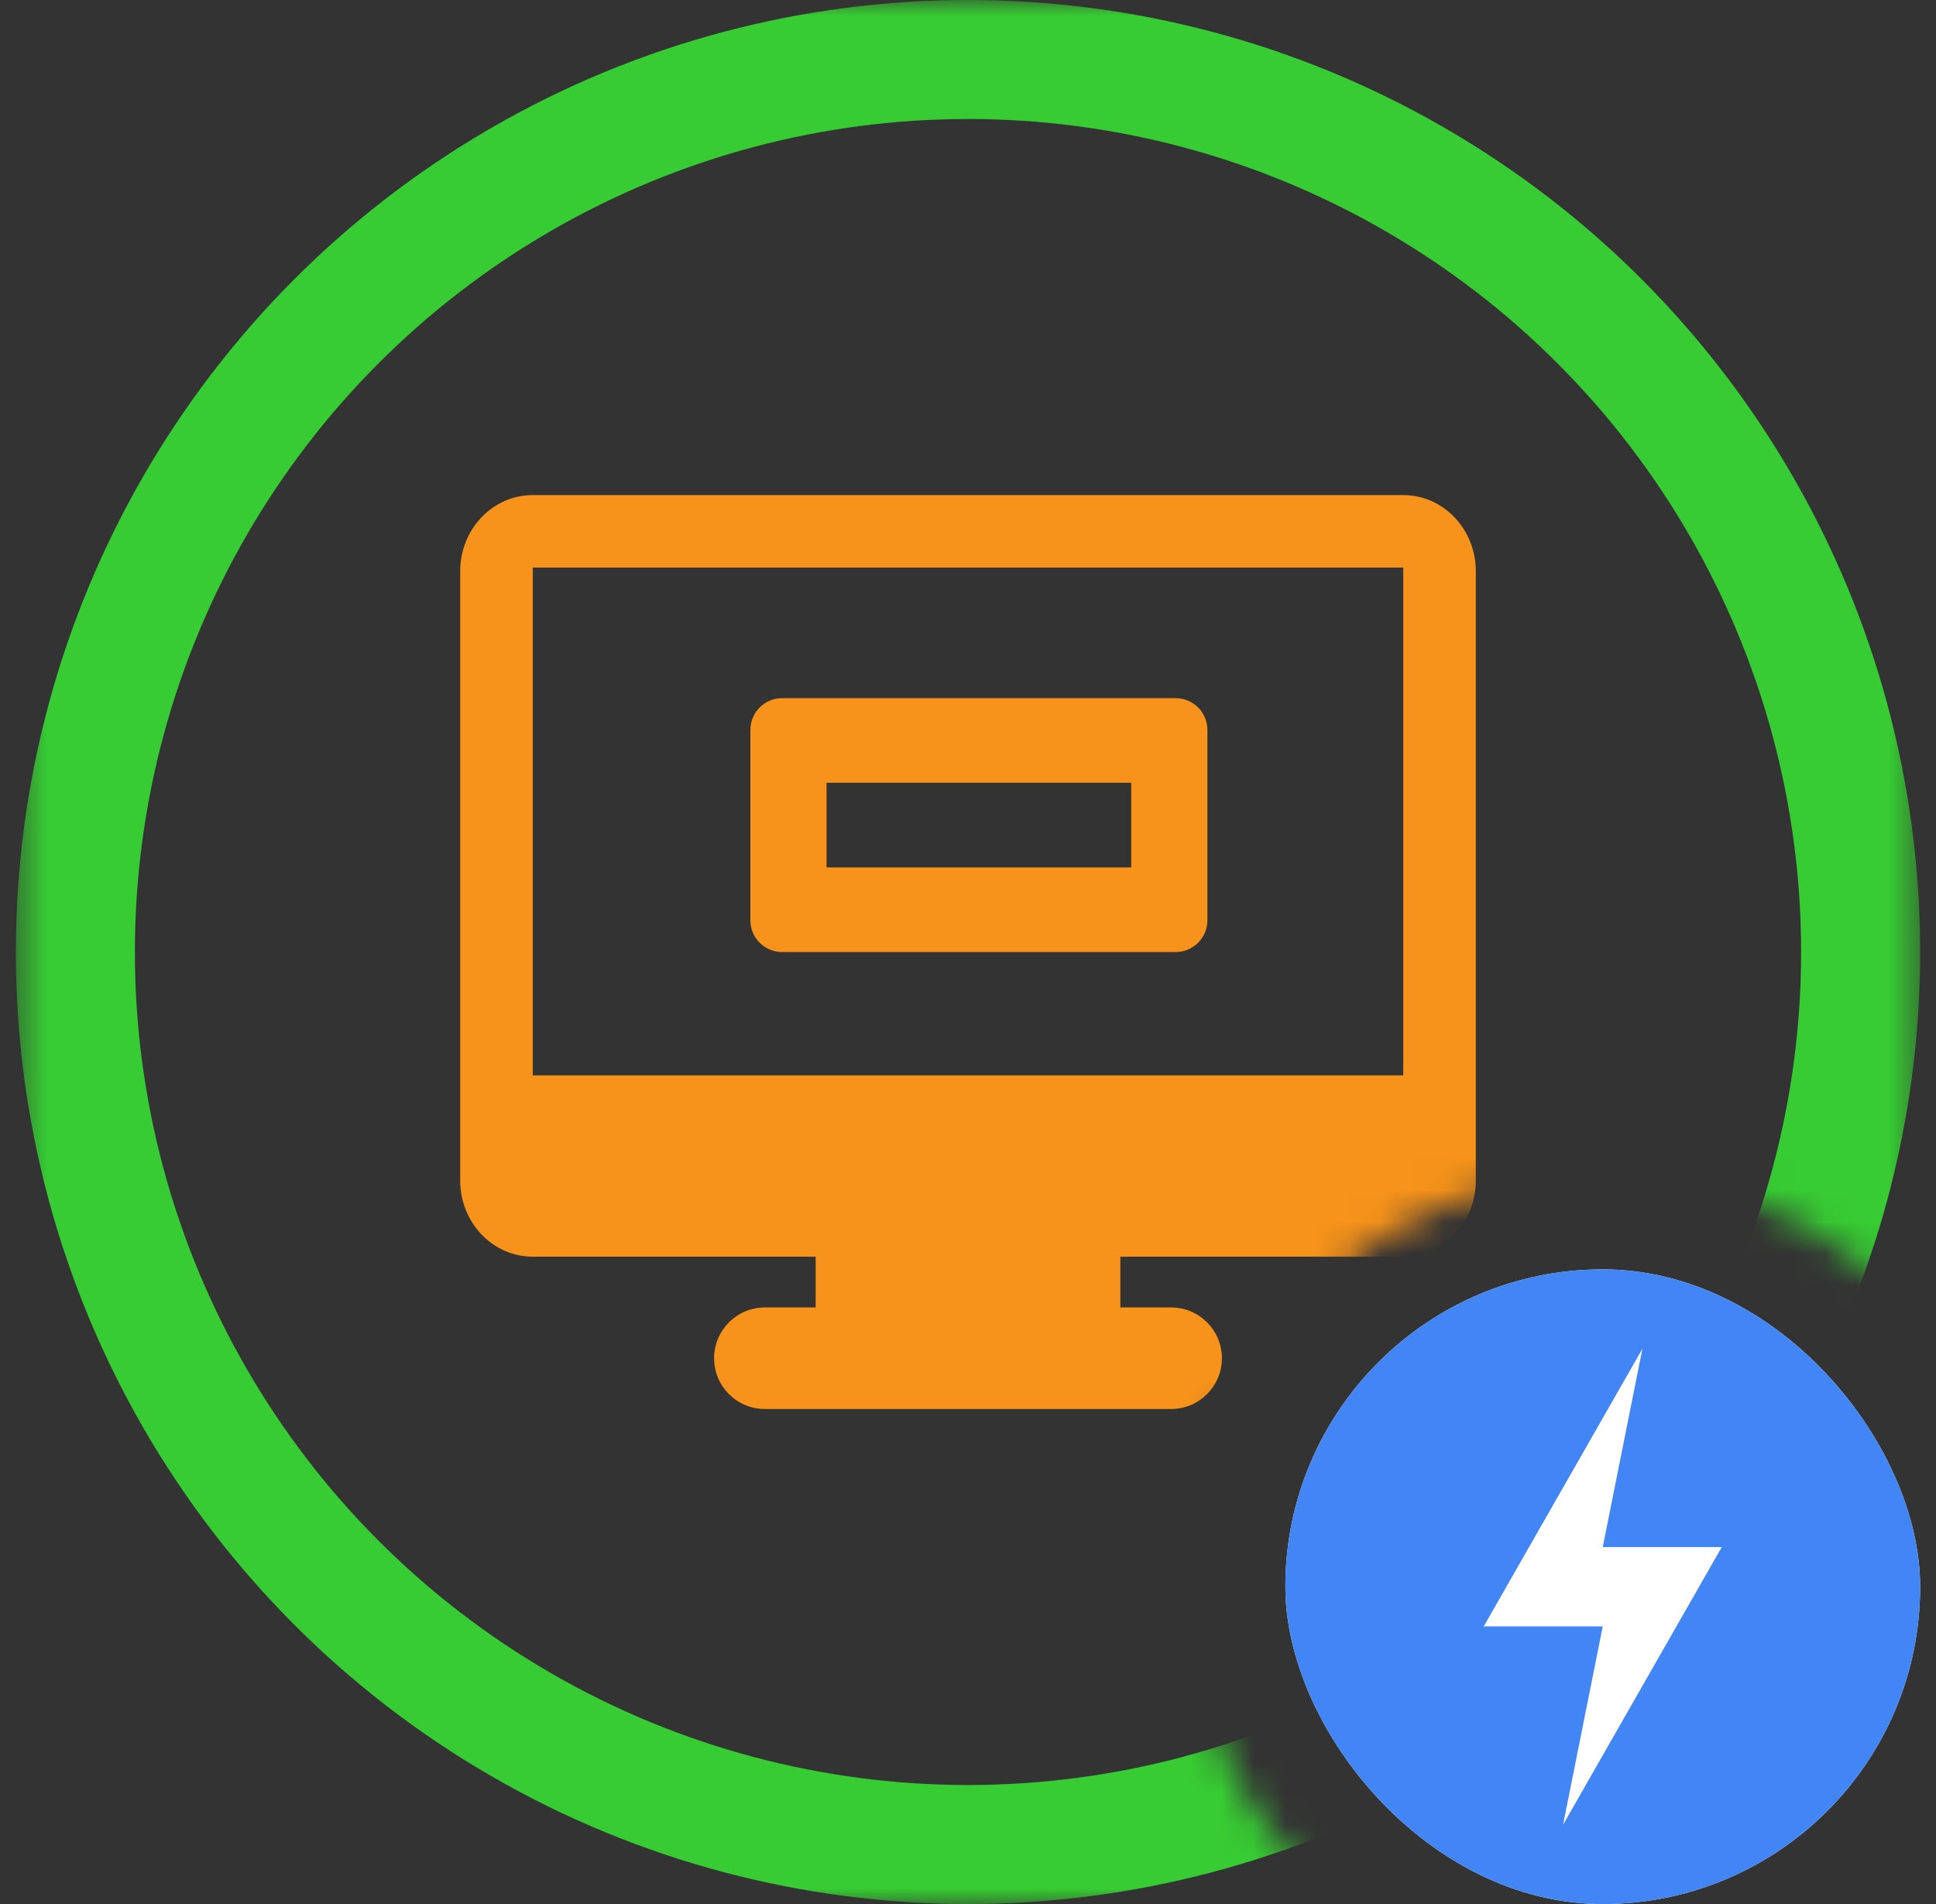 <svg width="61" height="60" viewBox="0 0 61 60" fill="none" xmlns="http://www.w3.org/2000/svg">
<rect x="0" y="0" width="61" height="60" fill="#333333" stroke="none"/>
<mask id="mask0_4328_66244" style="mask-type:alpha" maskUnits="userSpaceOnUse" x="0" y="0" width="61" height="61">
<path fill-rule="evenodd" clip-rule="evenodd" d="M60.5 0H0.5V60.001H42.193C39.325 57.616 37.5 54.021 37.5 50.001C37.5 42.821 43.32 37.001 50.5 37.001C54.521 37.001 58.115 38.826 60.5 41.693V0ZM60.5 58.308C59.989 58.922 59.422 59.489 58.807 60.001H60.5V58.308Z" fill="#F7931A"/>
</mask>
<g mask="url(#mask0_4328_66244)">
<circle cx="30.5" cy="30" r="28.125" stroke="#37CC33" stroke-width="3.75"/>
<path fill-rule="evenodd" clip-rule="evenodd" d="M46.5 18.001C46.5 16.675 45.477 15.601 44.214 15.601H16.786C15.523 15.601 14.5 16.675 14.5 18.001V35.886V36.458V37.201C14.5 38.526 15.523 39.601 16.786 39.601H25.7V41.201H24.1C23.216 41.201 22.5 41.917 22.5 42.801C22.5 43.684 23.216 44.401 24.1 44.401H36.9C37.784 44.401 38.5 43.684 38.5 42.801C38.5 41.917 37.784 41.201 36.9 41.201H35.3V39.601H44.214C45.477 39.601 46.5 38.526 46.5 37.201V36.458V35.886V18.001ZM44.214 33.886V17.886H16.786V33.886H44.214ZM38.043 23.001C38.043 22.448 37.595 22.001 37.043 22.001H24.643C24.09 22.001 23.643 22.448 23.643 23.001V29.001C23.643 29.553 24.09 30.001 24.643 30.001H37.043C37.595 30.001 38.043 29.553 38.043 29.001V23.001ZM26.043 24.667H35.643V27.334H26.043V24.667Z" fill="#F7931A"/>
</g>
<g clip-path="url(#clip0_4328_66244)">
<rect x="40.5" y="40.001" width="20" height="20" rx="10" fill="white"/>
<path fill-rule="evenodd" clip-rule="evenodd" d="M50.5 60.001C56.023 60.001 60.5 55.523 60.5 50.001C60.5 44.478 56.023 40.001 50.5 40.001C44.977 40.001 40.5 44.478 40.5 50.001C40.5 55.523 44.977 60.001 50.5 60.001ZM46.75 51.251L51.75 42.501L50.5 48.751H54.25L49.25 57.501L50.5 51.251H46.75Z" fill="#4285F4"/>
</g>
<defs>
<clipPath id="clip0_4328_66244">
<rect x="40.5" y="40.001" width="20" height="20" rx="10" fill="white"/>
</clipPath>
</defs>
</svg>
